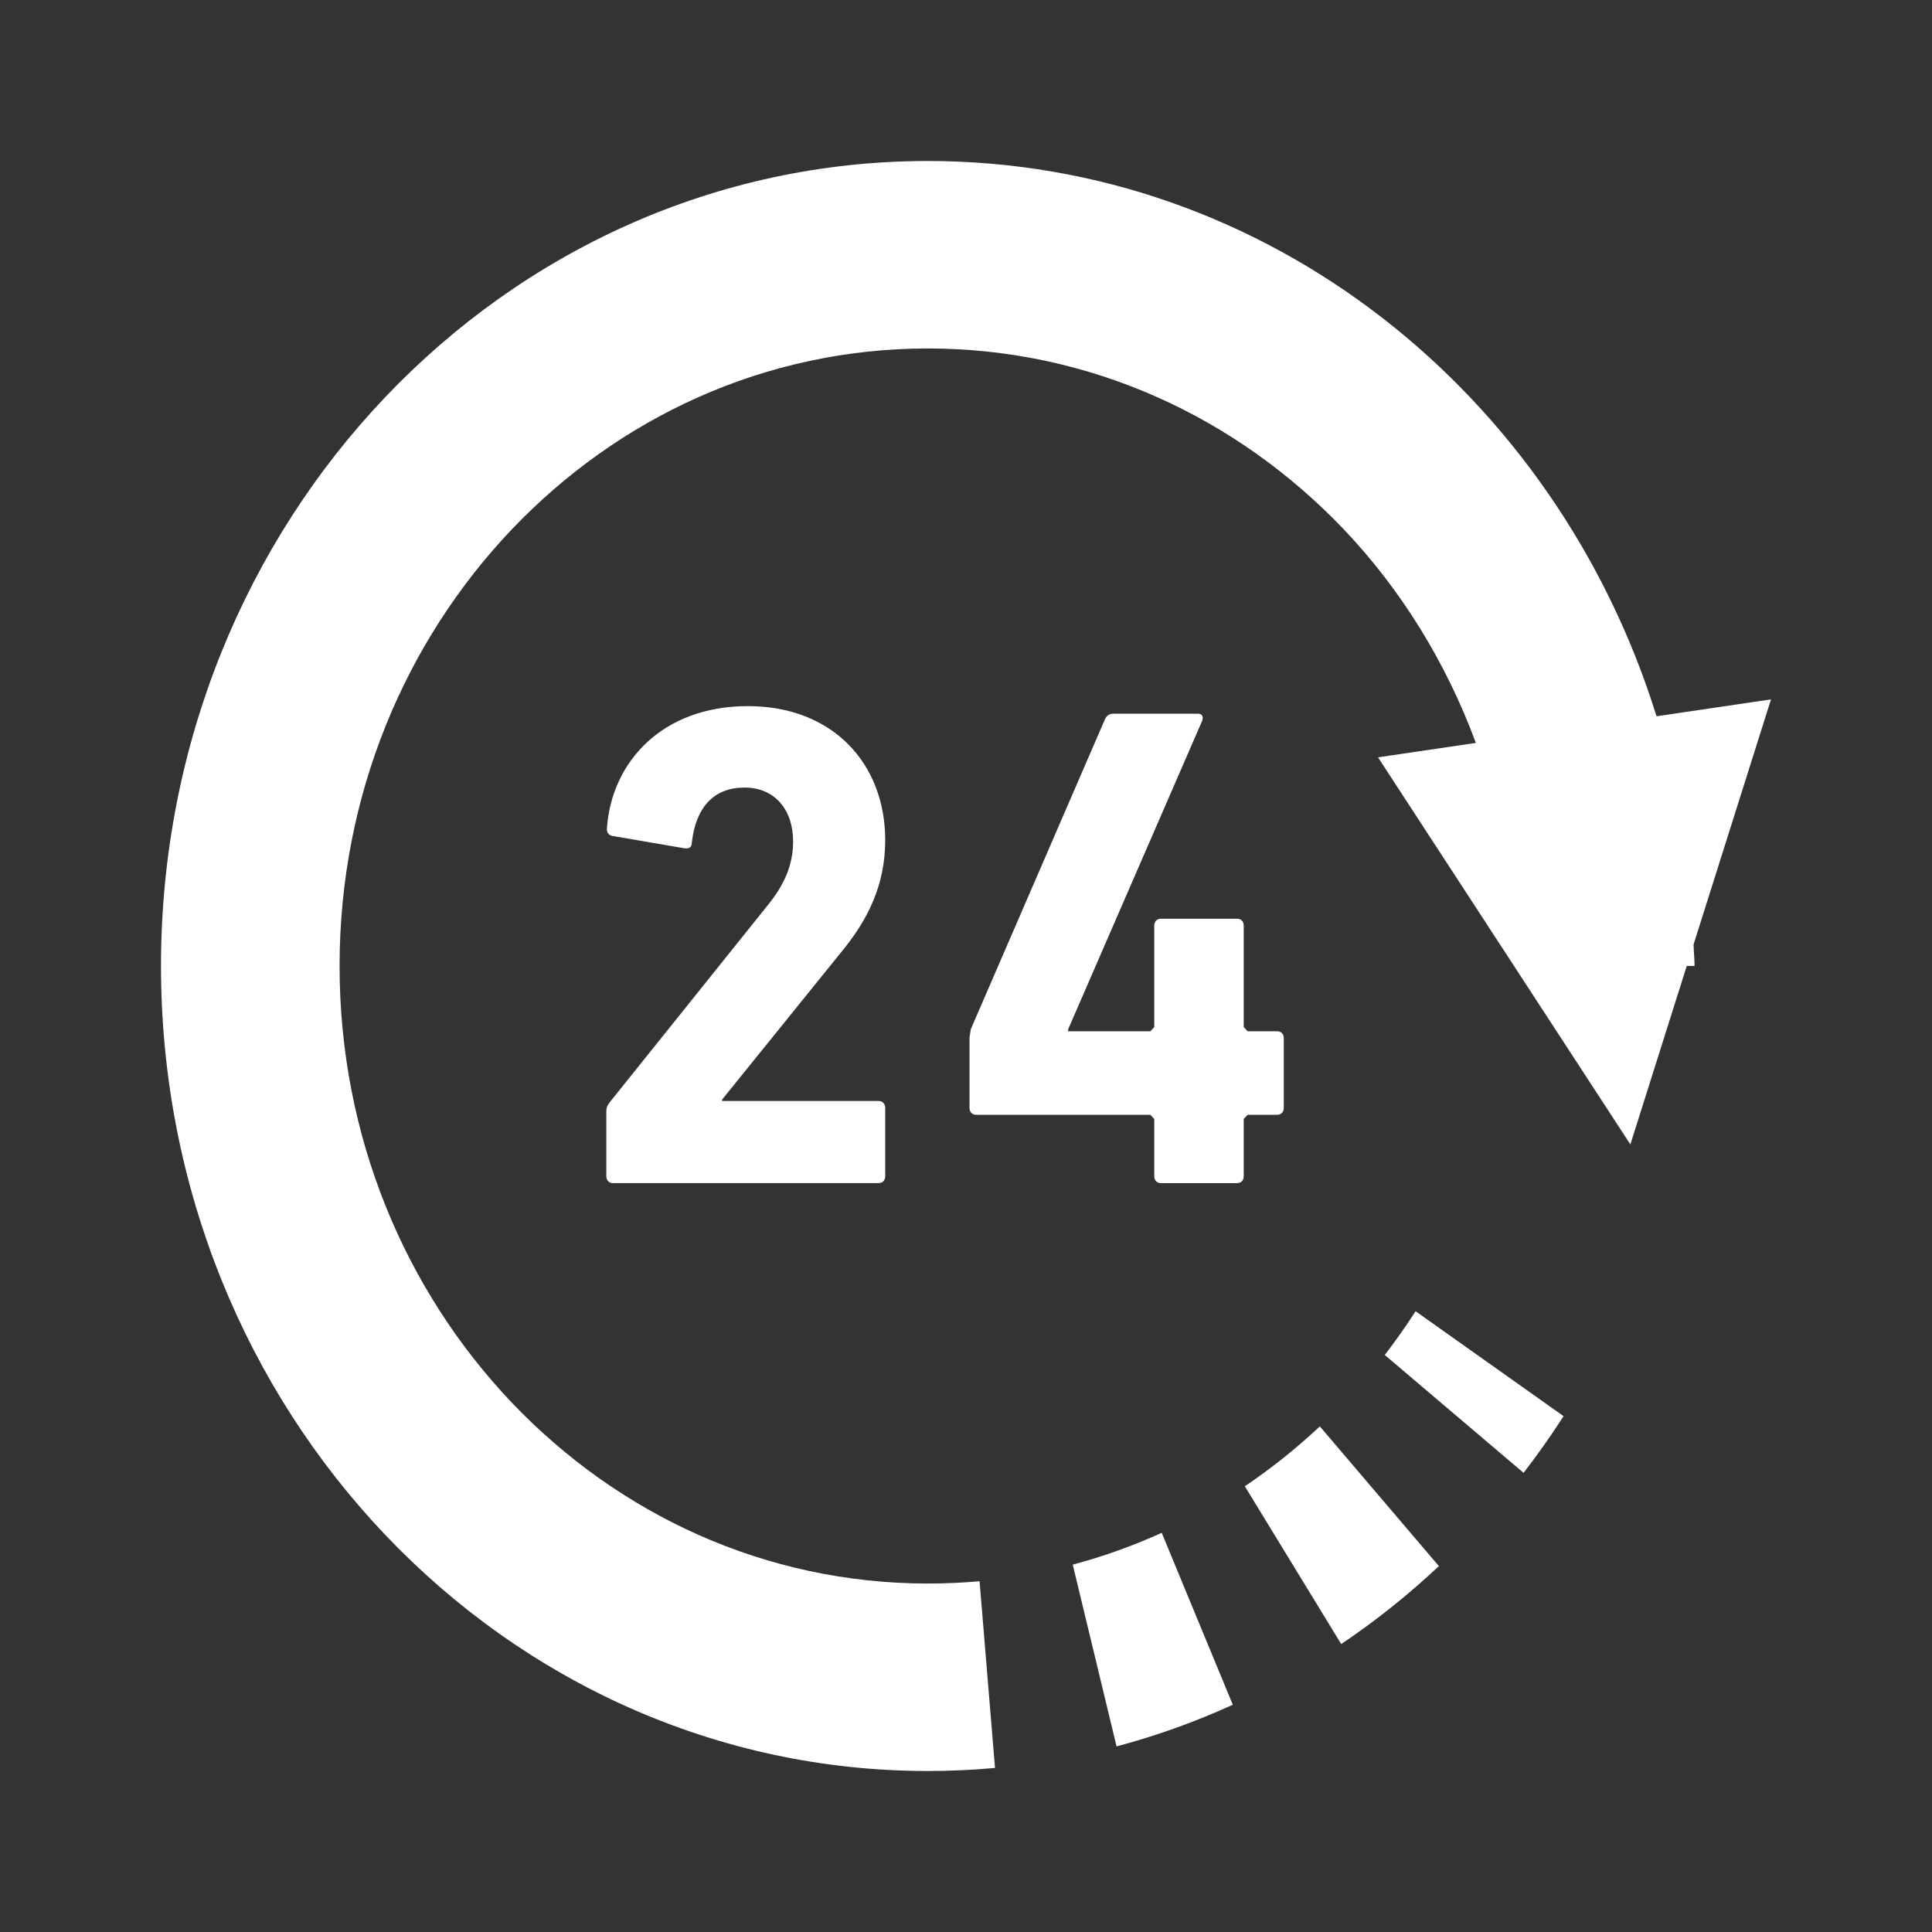 <svg width="72" height="72" viewBox="0 0 72 72" fill="none" xmlns="http://www.w3.org/2000/svg">
<rect x="0" y="0" width="72" height="72" fill="#333333" stroke="none"/>
<g id="Icon/Top">
<g id="Group">
<path id="Vector" d="M66 26.064L61.734 26.693C58 14.684 47.263 6.002 34.577 6C18.792 6.002 6.001 19.43 6 35.999C6.001 52.57 18.792 65.999 34.577 66C35.417 66 36.254 65.962 37.081 65.886L36.506 58.928H36.505C35.872 58.984 35.23 59.014 34.577 59.014C28.512 59.011 23.054 56.444 19.075 52.274C15.103 48.096 12.656 42.366 12.655 35.999C12.656 29.633 15.103 23.902 19.075 19.726C23.054 15.556 28.512 12.989 34.577 12.986C40.641 12.989 46.1 15.556 50.078 19.726C52.215 21.973 53.89 24.682 55.001 27.686L51.355 28.224L60.759 42.649L62.86 35.999H63.151C63.151 35.73 63.121 35.468 63.114 35.199L66 26.064Z" fill="url(#paint0_linear_10_328)"/>
<path id="Vector_2" d="M52.754 48.867C52.396 49.425 52.011 49.967 51.606 50.496L56.779 54.889C57.303 54.209 57.8 53.507 58.27 52.776L52.756 48.867H52.754Z" fill="url(#paint1_linear_10_328)"/>
<path id="Vector_3" d="M43.294 57.123C42.23 57.607 41.121 58.005 39.978 58.309L41.611 65.083C43.106 64.686 44.554 64.164 45.943 63.531L43.294 57.123V57.123Z" fill="url(#paint2_linear_10_328)"/>
<path id="Vector_4" d="M46.39 55.388L49.983 61.269C51.272 60.403 52.488 59.43 53.623 58.364L49.186 53.157C48.313 53.976 47.38 54.723 46.39 55.388Z" fill="url(#paint3_linear_10_328)"/>
<path id="Vector_5" d="M31.296 35.55C32.35 34.289 32.989 32.98 32.989 31.307C32.989 28.475 31.053 26.315 27.868 26.315C24.656 26.315 22.793 28.424 22.621 30.843C22.596 30.997 22.672 31.126 22.818 31.152L25.512 31.614C25.686 31.64 25.782 31.563 25.782 31.408C25.928 30.07 26.617 29.35 27.743 29.35C28.896 29.35 29.557 30.2 29.557 31.357C29.557 32.256 29.214 33.003 28.578 33.777L22.72 41.082C22.621 41.211 22.596 41.287 22.596 41.442V43.835C22.596 43.989 22.695 44.091 22.841 44.091H32.743C32.89 44.091 32.989 43.989 32.989 43.835V41.287C32.989 41.134 32.89 41.031 32.743 41.031H26.91V40.979L31.296 35.55Z" fill="url(#paint4_linear_10_328)"/>
<path id="Vector_6" d="M47.6 41.545C47.745 41.545 47.843 41.442 47.843 41.287V38.691C47.843 38.536 47.745 38.432 47.6 38.432H46.497L46.35 38.277V34.497C46.35 34.343 46.252 34.239 46.104 34.239H43.263C43.115 34.239 43.016 34.343 43.016 34.497V38.277L42.87 38.432H39.808V38.355L44.804 26.856C44.854 26.701 44.804 26.597 44.635 26.597H41.52C41.35 26.597 41.252 26.649 41.179 26.804L36.179 38.355L36.131 38.665V41.287C36.131 41.442 36.229 41.545 36.376 41.545H42.87L43.016 41.7V43.835C43.016 43.99 43.115 44.092 43.263 44.092H46.104C46.252 44.092 46.35 43.99 46.35 43.835V41.7L46.497 41.545H47.6Z" fill="url(#paint5_linear_10_328)"/>
</g>
</g>
<defs>
<linearGradient id="paint0_linear_10_328" x1="36" y1="6" x2="36" y2="66" gradientUnits="userSpaceOnUse">
<stop stop-color="white"/>
<stop offset="1" stop-color="white"/>
</linearGradient>
<linearGradient id="paint1_linear_10_328" x1="54.938" y1="48.867" x2="54.938" y2="54.889" gradientUnits="userSpaceOnUse">
<stop stop-color="white"/>
<stop offset="1" stop-color="white"/>
</linearGradient>
<linearGradient id="paint2_linear_10_328" x1="42.961" y1="57.123" x2="42.961" y2="65.083" gradientUnits="userSpaceOnUse">
<stop stop-color="white"/>
<stop offset="1" stop-color="white"/>
</linearGradient>
<linearGradient id="paint3_linear_10_328" x1="50.006" y1="53.157" x2="50.006" y2="61.269" gradientUnits="userSpaceOnUse">
<stop stop-color="white"/>
<stop offset="1" stop-color="white"/>
</linearGradient>
<linearGradient id="paint4_linear_10_328" x1="27.792" y1="26.315" x2="27.792" y2="44.091" gradientUnits="userSpaceOnUse">
<stop stop-color="white"/>
<stop offset="1" stop-color="white"/>
</linearGradient>
<linearGradient id="paint5_linear_10_328" x1="41.987" y1="26.597" x2="41.987" y2="44.092" gradientUnits="userSpaceOnUse">
<stop stop-color="white"/>
<stop offset="1" stop-color="white"/>
</linearGradient>
</defs>
</svg>
